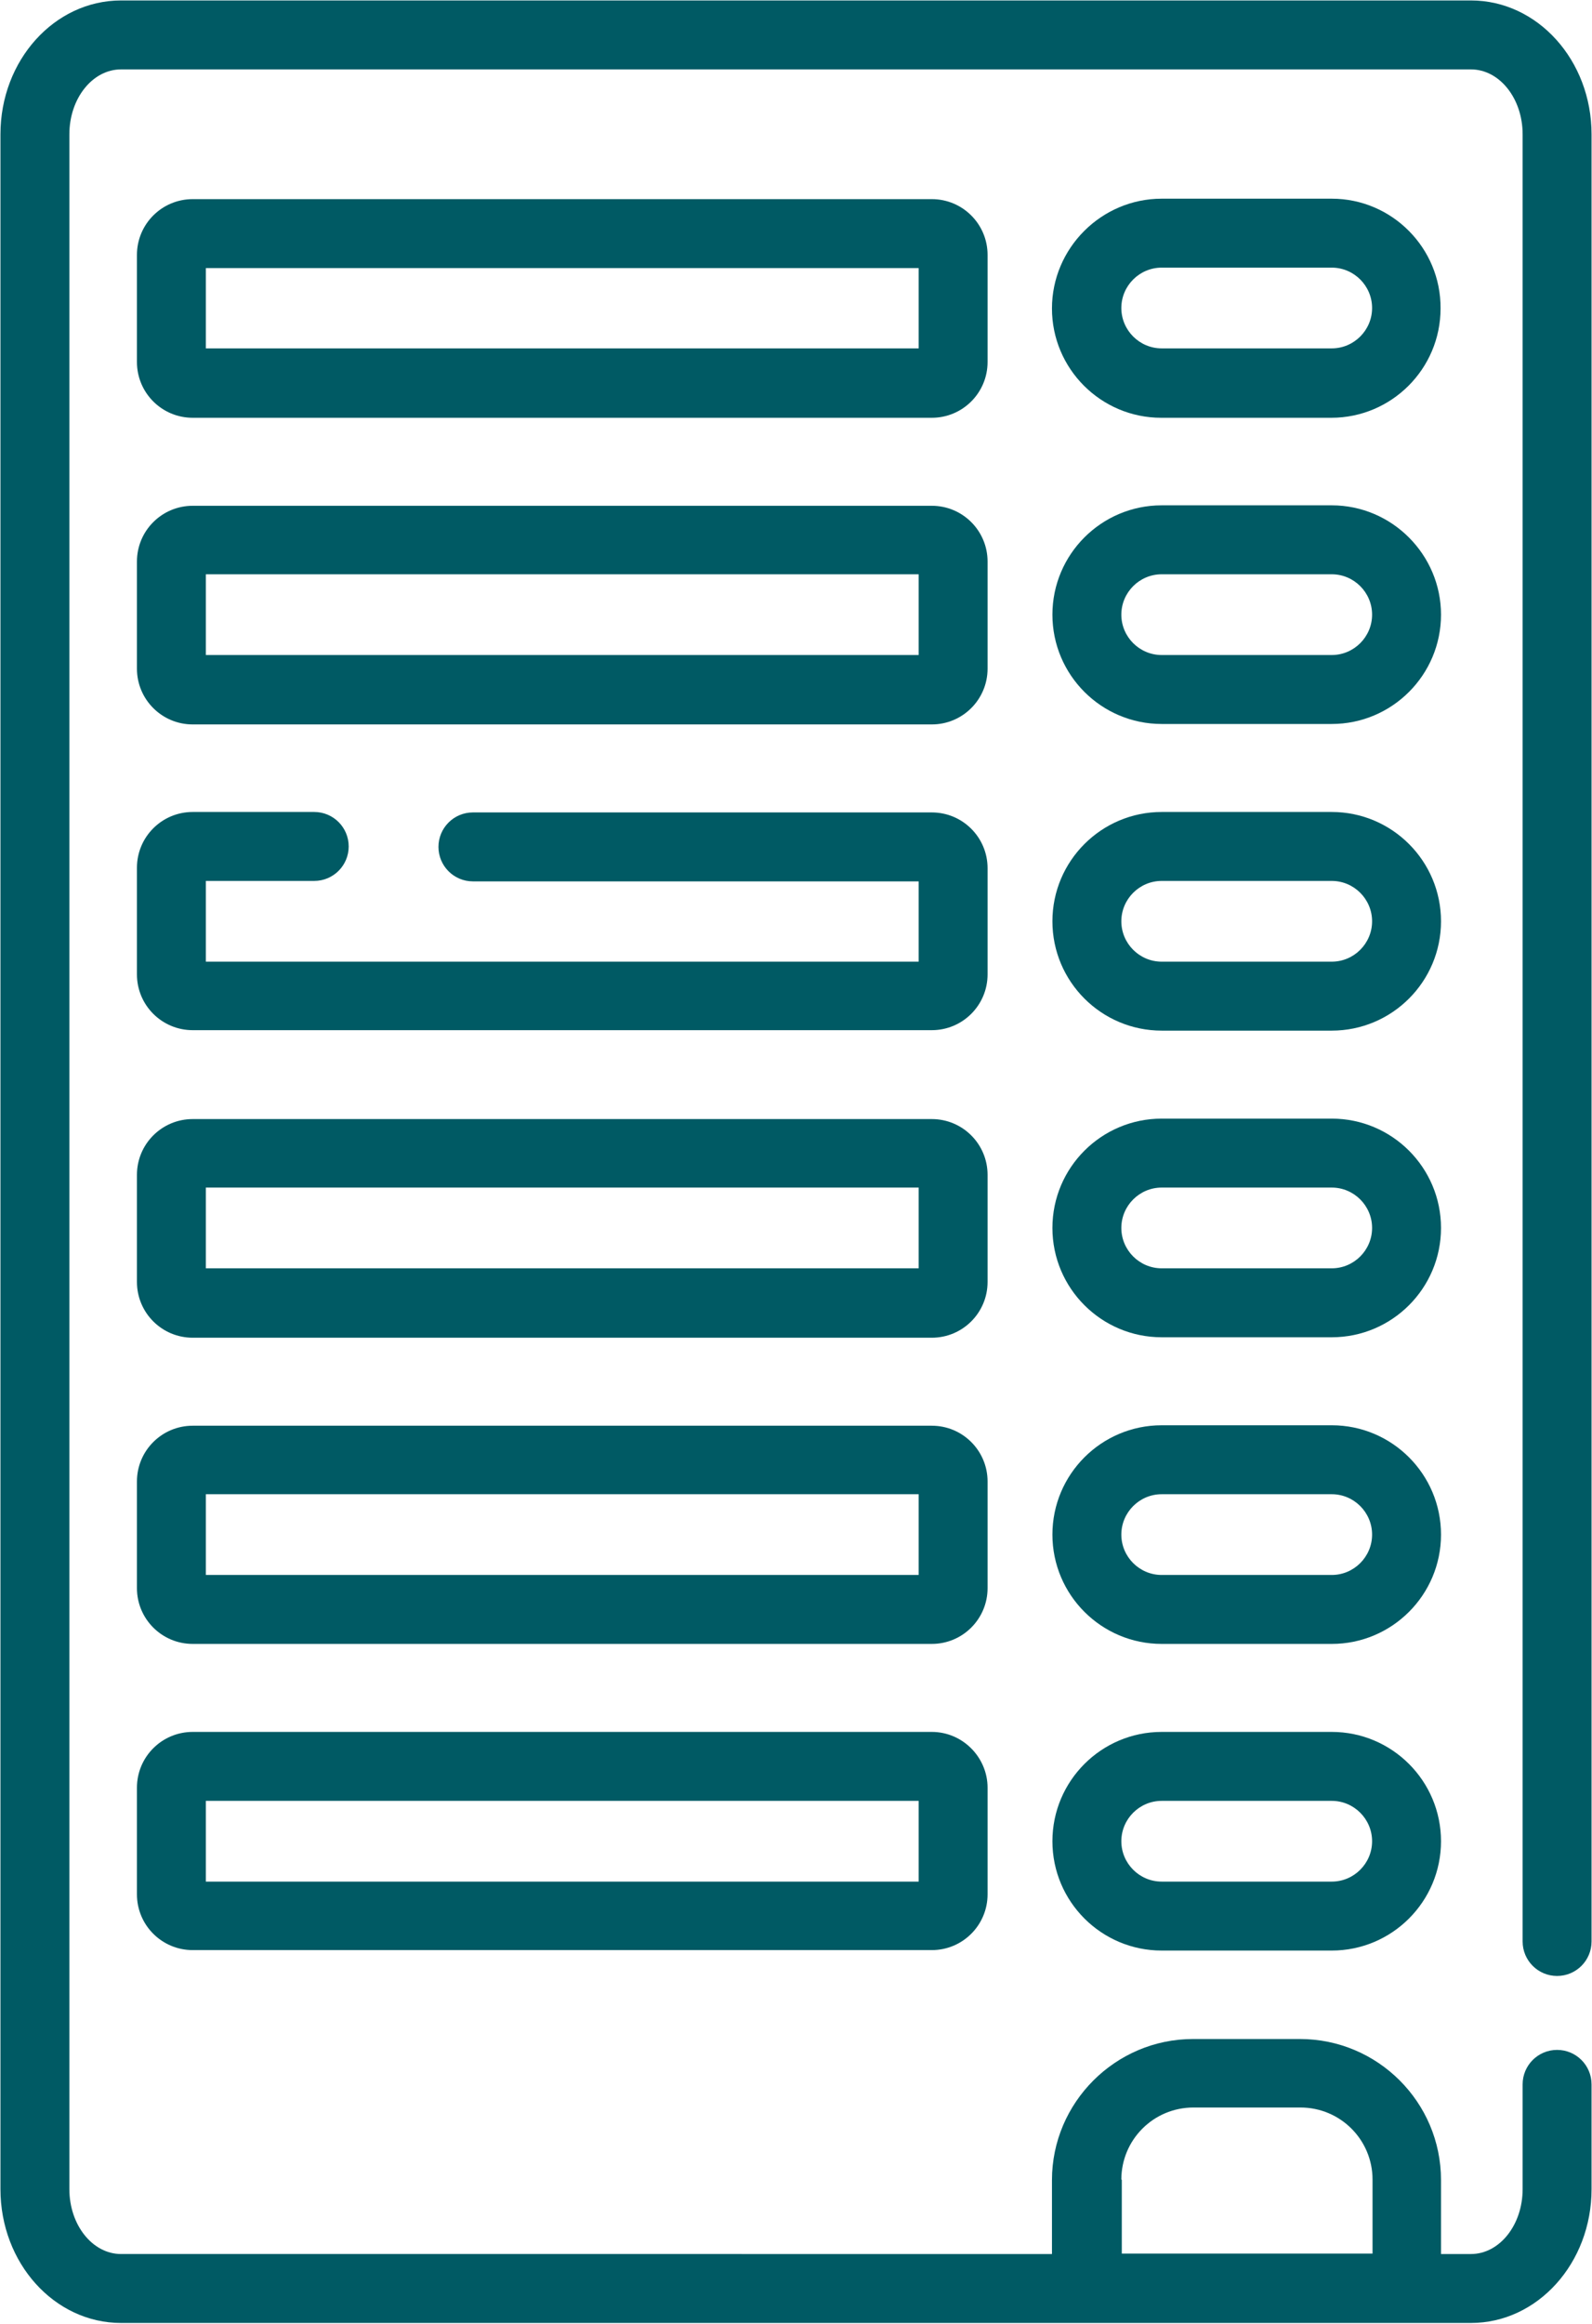<?xml version="1.0" encoding="utf-8"?>
<!-- Generator: Adobe Illustrator 22.1.0, SVG Export Plug-In . SVG Version: 6.00 Build 0)  -->
<svg version="1.1" id="Layer_1" xmlns="http://www.w3.org/2000/svg" xmlns:xlink="http://www.w3.org/1999/xlink" x="0px" y="0px"
	 viewBox="0 0 351.1 512.3" style="enable-background:new 0 0 351.1 512.3;" xml:space="preserve">
<style type="text/css">
	.st0{fill:#005A64;}
</style>
<g>
	<path class="st0" d="M343.4,435.6c4.2,0,7.6-3.4,7.6-7.6V29.6c0-16.3-11.9-29.5-26.6-29.5H26.7C12,0.1,0.1,13.3,0.1,29.6v453
		c0,16.3,11.9,29.5,26.6,29.5h297.7c14.7,0,26.6-13.2,26.6-29.5v-23.1c0-4.2-3.4-7.6-7.6-7.6c-4.2,0-7.6,3.4-7.6,7.6v23.1
		c0,7.9-5.1,14.3-11.4,14.3h-6.6v-16.3c0-17.2-14-31.1-31.1-31.1h-23.6c-17.1,0-31.1,14-31.1,31.1v16.3H26.7
		c-6.3,0-11.4-6.4-11.4-14.3v-453c0-7.9,5.1-14.3,11.4-14.3h297.7c6.3,0,11.4,6.4,11.4,14.3V428
		C335.8,432.2,339.2,435.6,343.4,435.6L343.4,435.6z M247.3,480.5c0-8.8,7.1-15.9,15.9-15.9h23.6c8.8,0,15.9,7.1,15.9,15.9v16.3
		h-55.3V480.5z"/>
	<path class="st0" d="M217.8,56.2c0-6.8-5.5-12.3-12.3-12.3h-163c-6.8,0-12.3,5.5-12.3,12.3v23.6c0,6.8,5.5,12.3,12.3,12.3h163
		c6.8,0,12.3-5.5,12.3-12.3L217.8,56.2L217.8,56.2z M202.6,76.8H45.4V59.1h157.2L202.6,76.8L202.6,76.8z"/>
	<path class="st0" d="M293.7,43.8h-37.5C242.9,43.8,232,54.7,232,68c0,13.3,10.8,24.1,24.1,24.1h37.5c13.3,0,24.1-10.8,24.1-24.1
		C317.8,54.7,307,43.8,293.7,43.8L293.7,43.8z M293.7,76.8h-37.5c-4.9,0-8.9-4-8.9-8.9c0-4.9,4-8.9,8.9-8.9h37.5
		c4.9,0,8.9,4,8.9,8.9C302.6,72.8,298.6,76.8,293.7,76.8L293.7,76.8z"/>
	<path class="st0" d="M217.8,123.8c0-6.8-5.5-12.3-12.3-12.3h-163c-6.8,0-12.3,5.5-12.3,12.3v23.6c0,6.8,5.5,12.3,12.3,12.3h163
		c6.8,0,12.3-5.5,12.3-12.3L217.8,123.8L217.8,123.8z M202.6,144.4H45.4v-17.8h157.2L202.6,144.4L202.6,144.4z"/>
	<path class="st0" d="M293.7,111.4h-37.5c-13.3,0-24.1,10.8-24.1,24.1s10.8,24.1,24.1,24.1h37.5c13.3,0,24.1-10.8,24.1-24.1
		C317.8,122.3,307,111.4,293.7,111.4L293.7,111.4z M293.7,144.4h-37.5c-4.9,0-8.9-4-8.9-8.9c0-4.9,4-8.9,8.9-8.9h37.5
		c4.9,0,8.9,4,8.9,8.9C302.6,140.4,298.6,144.4,293.7,144.4L293.7,144.4z"/>
	<path class="st0" d="M217.8,191.4c0-6.8-5.5-12.3-12.3-12.3H104.3c-4.2,0-7.6,3.4-7.6,7.6c0,4.2,3.4,7.6,7.6,7.6h98.3V212H45.4
		v-17.8h23.9c4.2,0,7.6-3.4,7.6-7.6c0-4.2-3.4-7.6-7.6-7.6H42.5c-6.8,0-12.3,5.5-12.3,12.3v23.5c0,6.8,5.5,12.3,12.3,12.3h163
		c6.8,0,12.3-5.5,12.3-12.3L217.8,191.4L217.8,191.4z"/>
	<path class="st0" d="M293.7,179h-37.5c-13.3,0-24.1,10.8-24.1,24.1s10.8,24.1,24.1,24.1h37.5c13.3,0,24.1-10.8,24.1-24.1
		S307,179,293.7,179L293.7,179z M293.7,212h-37.5c-4.9,0-8.9-4-8.9-8.9c0-4.9,4-8.9,8.9-8.9h37.5c4.9,0,8.9,4,8.9,8.9
		C302.6,208,298.6,212,293.7,212L293.7,212z"/>
	<path class="st0" d="M217.8,259c0-6.8-5.5-12.3-12.3-12.3h-163c-6.8,0-12.3,5.5-12.3,12.3v23.6c0,6.8,5.5,12.3,12.3,12.3h163
		c6.8,0,12.3-5.5,12.3-12.3L217.8,259L217.8,259z M202.6,279.6H45.4v-17.8h157.2L202.6,279.6L202.6,279.6z"/>
	<path class="st0" d="M293.7,246.6h-37.5c-13.3,0-24.1,10.8-24.1,24.1s10.8,24.1,24.1,24.1h37.5c13.3,0,24.1-10.8,24.1-24.1
		S307,246.6,293.7,246.6L293.7,246.6z M293.7,279.6h-37.5c-4.9,0-8.9-4-8.9-8.9c0-4.9,4-8.9,8.9-8.9h37.5c4.9,0,8.9,4,8.9,8.9
		C302.6,275.6,298.6,279.6,293.7,279.6L293.7,279.6z"/>
	<path class="st0" d="M217.8,326.6c0-6.8-5.5-12.3-12.3-12.3h-163c-6.8,0-12.3,5.5-12.3,12.3v23.5c0,6.8,5.5,12.3,12.3,12.3h163
		c6.8,0,12.3-5.5,12.3-12.3L217.8,326.6L217.8,326.6z M202.6,347.2H45.4v-17.8h157.2L202.6,347.2L202.6,347.2z"/>
	<path class="st0" d="M293.7,314.2h-37.5c-13.3,0-24.1,10.8-24.1,24.1s10.8,24.1,24.1,24.1h37.5c13.3,0,24.1-10.8,24.1-24.1
		S307,314.2,293.7,314.2L293.7,314.2z M293.7,347.2h-37.5c-4.9,0-8.9-4-8.9-8.9c0-4.9,4-8.9,8.9-8.9h37.5c4.9,0,8.9,4,8.9,8.9
		C302.6,343.2,298.6,347.2,293.7,347.2L293.7,347.2z"/>
	<path class="st0" d="M205.5,381.8h-163c-6.8,0-12.3,5.5-12.3,12.3v23.5c0,6.8,5.5,12.3,12.3,12.3h163c6.8,0,12.3-5.5,12.3-12.3
		v-23.5C217.8,387.4,212.3,381.8,205.5,381.8L205.5,381.8z M202.6,414.8H45.4v-17.8h157.2L202.6,414.8L202.6,414.8z"/>
	<path class="st0" d="M293.7,381.8h-37.5c-13.3,0-24.1,10.8-24.1,24.1s10.8,24.1,24.1,24.1h37.5c13.3,0,24.1-10.8,24.1-24.1
		S307,381.8,293.7,381.8L293.7,381.8z M293.7,414.8h-37.5c-4.9,0-8.9-4-8.9-8.9c0-4.9,4-8.9,8.9-8.9h37.5c4.9,0,8.9,4,8.9,8.9
		C302.6,410.8,298.6,414.8,293.7,414.8L293.7,414.8z"/>
</g>
</svg>

